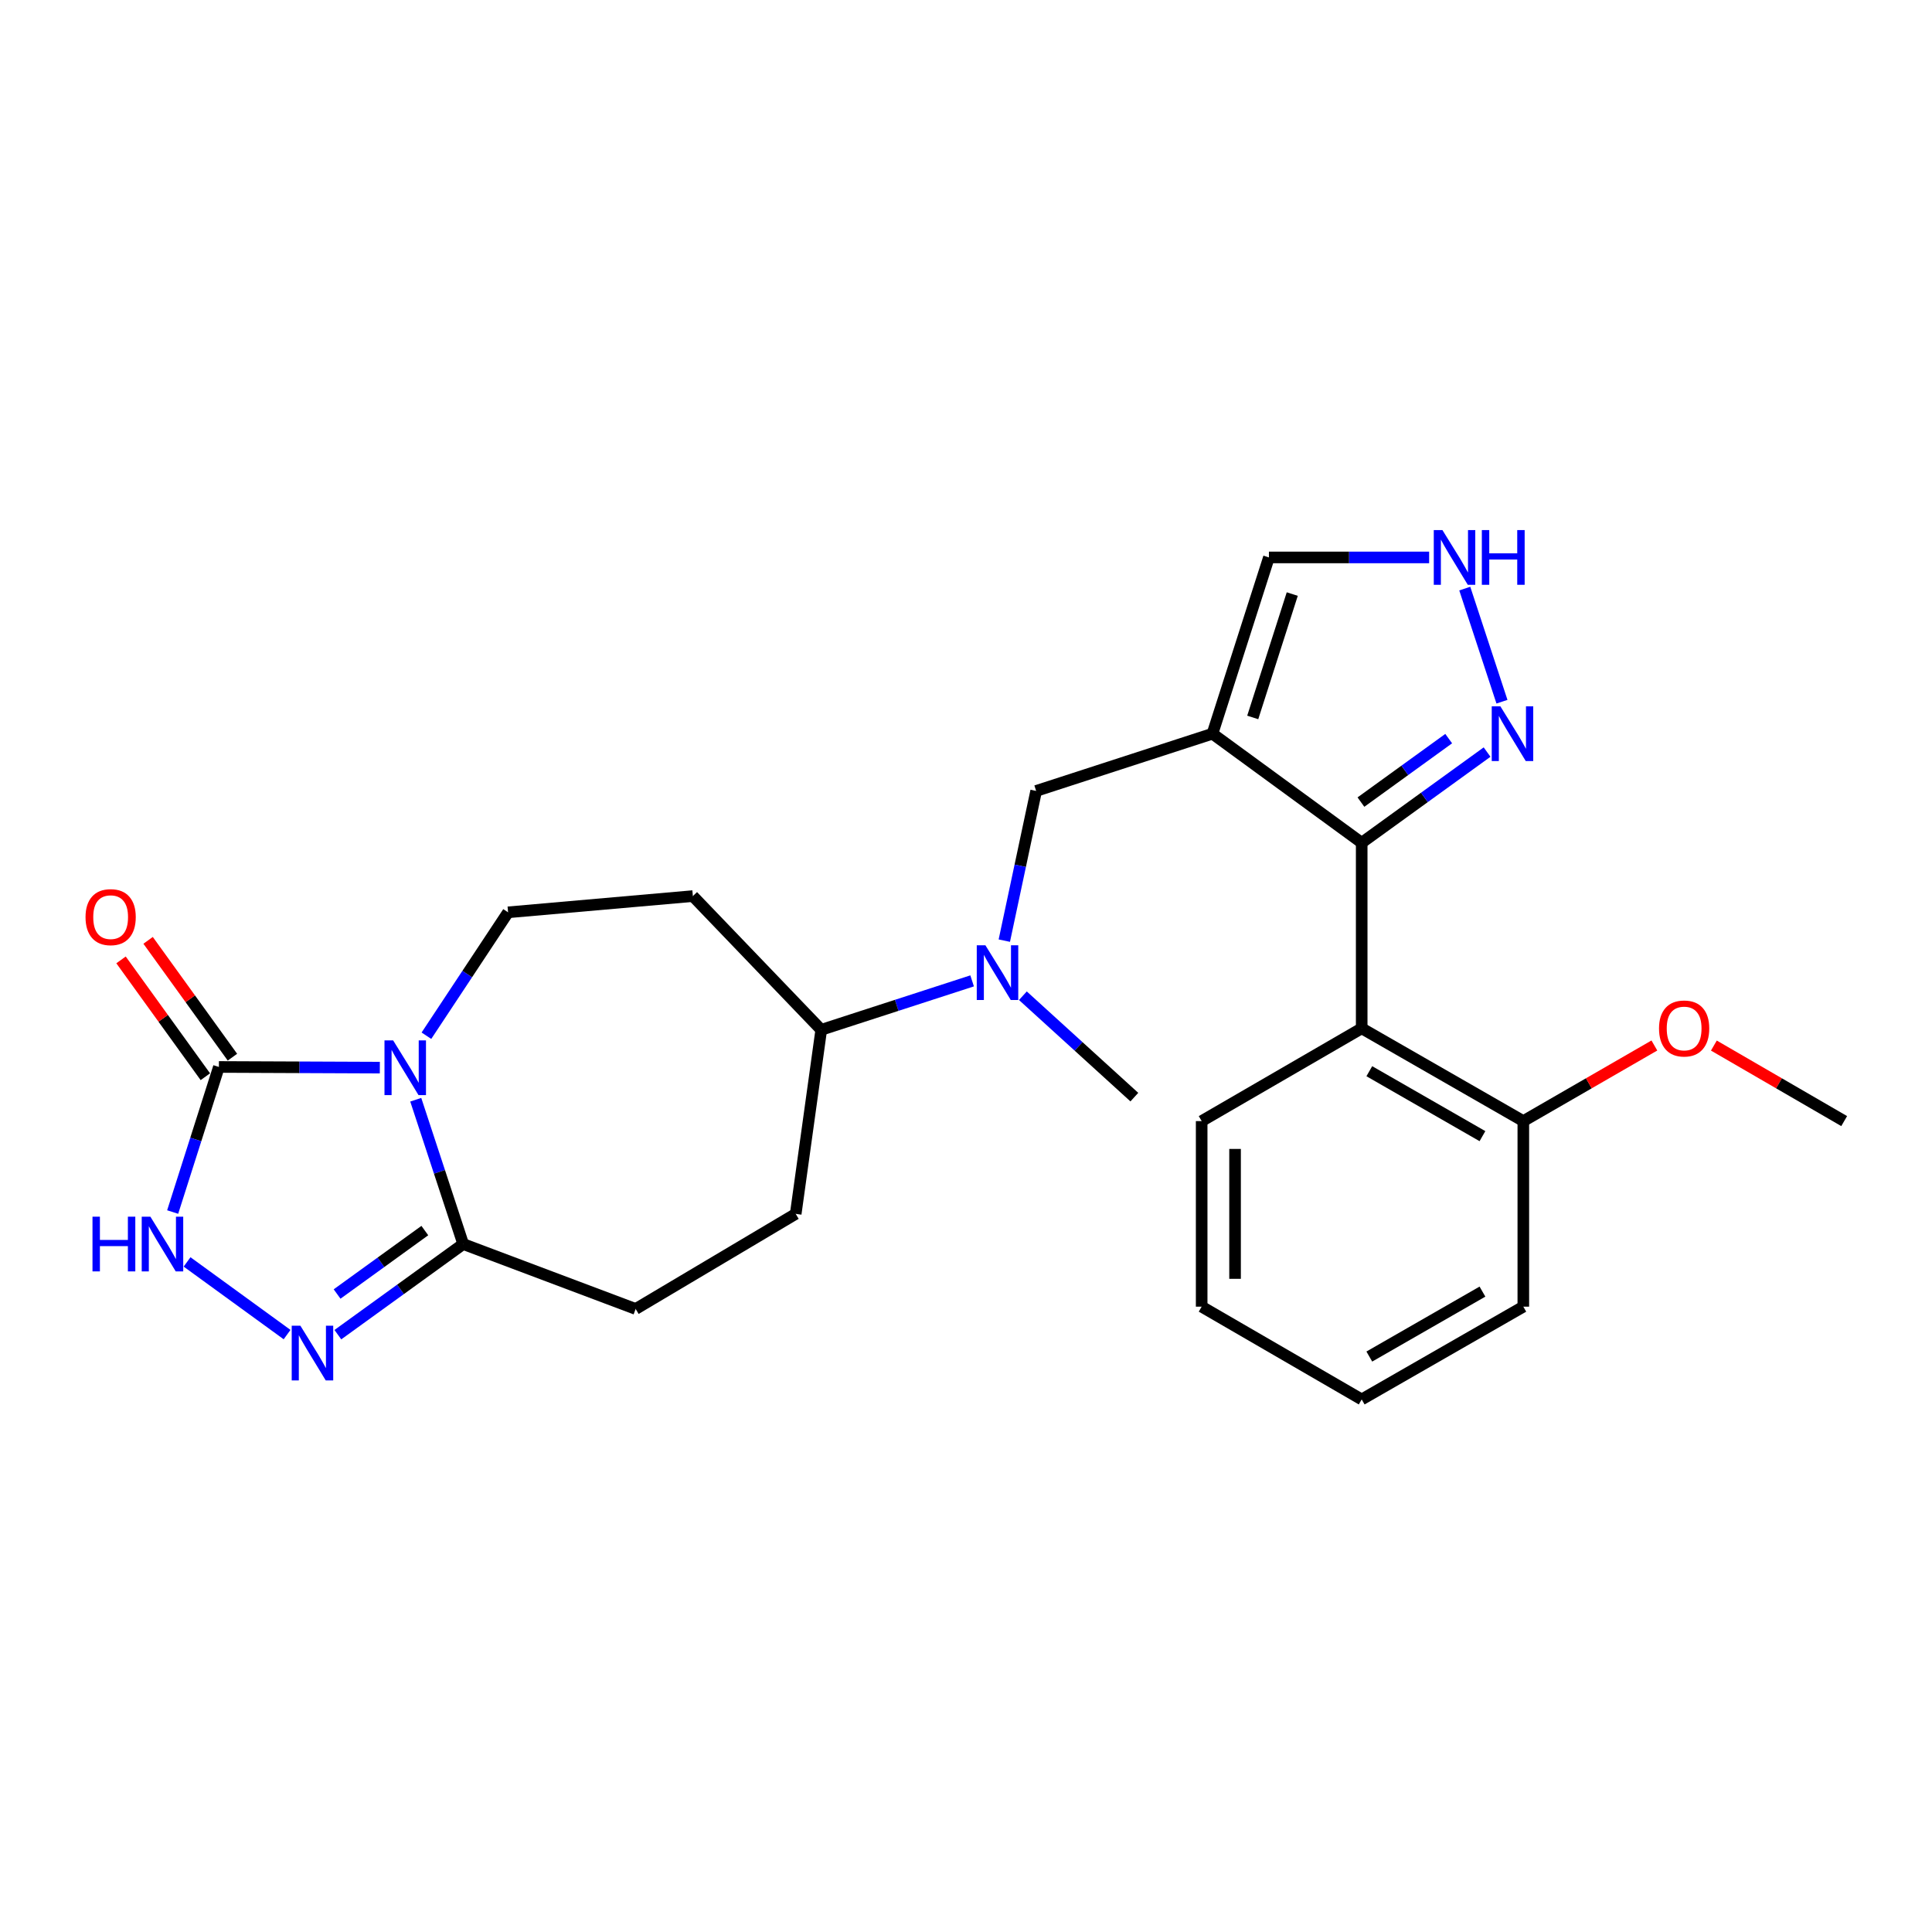 <?xml version='1.0' encoding='iso-8859-1'?>
<svg version='1.1' baseProfile='full'
              xmlns='http://www.w3.org/2000/svg'
                      xmlns:rdkit='http://www.rdkit.org/xml'
                      xmlns:xlink='http://www.w3.org/1999/xlink'
                  xml:space='preserve'
width='1000px' height='1000px' viewBox='0 0 1000 1000'>
<!-- END OF HEADER -->
<rect style='opacity:1.0;fill:#FFFFFF;stroke:none' width='1000' height='1000' x='0' y='0'> </rect>
<path class='bond-1' d='M 196.598,552.603 L 154.948,552.429' style='fill:none;fill-rule:evenodd;stroke:#0000FF;stroke-width:6px;stroke-linecap:butt;stroke-linejoin:miter;stroke-opacity:1' />
<path class='bond-1' d='M 154.948,552.429 L 113.299,552.255' style='fill:none;fill-rule:evenodd;stroke:#000000;stroke-width:6px;stroke-linecap:butt;stroke-linejoin:miter;stroke-opacity:1' />
<path class='bond-4' d='M 215.194,569.219 L 227.472,606.566' style='fill:none;fill-rule:evenodd;stroke:#0000FF;stroke-width:6px;stroke-linecap:butt;stroke-linejoin:miter;stroke-opacity:1' />
<path class='bond-4' d='M 227.472,606.566 L 239.751,643.912' style='fill:none;fill-rule:evenodd;stroke:#000000;stroke-width:6px;stroke-linecap:butt;stroke-linejoin:miter;stroke-opacity:1' />
<path class='bond-10' d='M 220.715,536.086 L 241.849,504.152' style='fill:none;fill-rule:evenodd;stroke:#0000FF;stroke-width:6px;stroke-linecap:butt;stroke-linejoin:miter;stroke-opacity:1' />
<path class='bond-10' d='M 241.849,504.152 L 262.982,472.217' style='fill:none;fill-rule:evenodd;stroke:#000000;stroke-width:6px;stroke-linecap:butt;stroke-linejoin:miter;stroke-opacity:1' />
<path class='bond-0' d='M 627.568,379.762 L 536.313,409.39' style='fill:none;fill-rule:evenodd;stroke:#000000;stroke-width:6px;stroke-linecap:butt;stroke-linejoin:miter;stroke-opacity:1' />
<path class='bond-2' d='M 627.568,379.762 L 704.811,436.213' style='fill:none;fill-rule:evenodd;stroke:#000000;stroke-width:6px;stroke-linecap:butt;stroke-linejoin:miter;stroke-opacity:1' />
<path class='bond-11' d='M 627.568,379.762 L 656.792,288.527' style='fill:none;fill-rule:evenodd;stroke:#000000;stroke-width:6px;stroke-linecap:butt;stroke-linejoin:miter;stroke-opacity:1' />
<path class='bond-11' d='M 648.414,371.35 L 668.871,307.486' style='fill:none;fill-rule:evenodd;stroke:#000000;stroke-width:6px;stroke-linecap:butt;stroke-linejoin:miter;stroke-opacity:1' />
<path class='bond-5' d='M 113.299,552.255 L 101.335,589.801' style='fill:none;fill-rule:evenodd;stroke:#000000;stroke-width:6px;stroke-linecap:butt;stroke-linejoin:miter;stroke-opacity:1' />
<path class='bond-5' d='M 101.335,589.801 L 89.372,627.347' style='fill:none;fill-rule:evenodd;stroke:#0000FF;stroke-width:6px;stroke-linecap:butt;stroke-linejoin:miter;stroke-opacity:1' />
<path class='bond-15' d='M 120.307,547.196 L 98.484,516.959' style='fill:none;fill-rule:evenodd;stroke:#000000;stroke-width:6px;stroke-linecap:butt;stroke-linejoin:miter;stroke-opacity:1' />
<path class='bond-15' d='M 98.484,516.959 L 76.66,486.723' style='fill:none;fill-rule:evenodd;stroke:#FF0000;stroke-width:6px;stroke-linecap:butt;stroke-linejoin:miter;stroke-opacity:1' />
<path class='bond-15' d='M 106.29,557.313 L 84.467,527.076' style='fill:none;fill-rule:evenodd;stroke:#000000;stroke-width:6px;stroke-linecap:butt;stroke-linejoin:miter;stroke-opacity:1' />
<path class='bond-15' d='M 84.467,527.076 L 62.643,496.84' style='fill:none;fill-rule:evenodd;stroke:#FF0000;stroke-width:6px;stroke-linecap:butt;stroke-linejoin:miter;stroke-opacity:1' />
<path class='bond-6' d='M 704.811,436.213 L 704.811,532.26' style='fill:none;fill-rule:evenodd;stroke:#000000;stroke-width:6px;stroke-linecap:butt;stroke-linejoin:miter;stroke-opacity:1' />
<path class='bond-7' d='M 704.811,436.213 L 737.261,412.742' style='fill:none;fill-rule:evenodd;stroke:#000000;stroke-width:6px;stroke-linecap:butt;stroke-linejoin:miter;stroke-opacity:1' />
<path class='bond-7' d='M 737.261,412.742 L 769.712,389.272' style='fill:none;fill-rule:evenodd;stroke:#0000FF;stroke-width:6px;stroke-linecap:butt;stroke-linejoin:miter;stroke-opacity:1' />
<path class='bond-7' d='M 704.415,415.165 L 727.13,398.735' style='fill:none;fill-rule:evenodd;stroke:#000000;stroke-width:6px;stroke-linecap:butt;stroke-linejoin:miter;stroke-opacity:1' />
<path class='bond-7' d='M 727.13,398.735 L 749.846,382.306' style='fill:none;fill-rule:evenodd;stroke:#0000FF;stroke-width:6px;stroke-linecap:butt;stroke-linejoin:miter;stroke-opacity:1' />
<path class='bond-3' d='M 174.877,690.827 L 207.314,667.37' style='fill:none;fill-rule:evenodd;stroke:#0000FF;stroke-width:6px;stroke-linecap:butt;stroke-linejoin:miter;stroke-opacity:1' />
<path class='bond-3' d='M 207.314,667.37 L 239.751,643.912' style='fill:none;fill-rule:evenodd;stroke:#000000;stroke-width:6px;stroke-linecap:butt;stroke-linejoin:miter;stroke-opacity:1' />
<path class='bond-3' d='M 174.479,669.782 L 197.184,653.362' style='fill:none;fill-rule:evenodd;stroke:#0000FF;stroke-width:6px;stroke-linecap:butt;stroke-linejoin:miter;stroke-opacity:1' />
<path class='bond-3' d='M 197.184,653.362 L 219.89,636.942' style='fill:none;fill-rule:evenodd;stroke:#000000;stroke-width:6px;stroke-linecap:butt;stroke-linejoin:miter;stroke-opacity:1' />
<path class='bond-26' d='M 148.591,690.785 L 96.827,653.166' style='fill:none;fill-rule:evenodd;stroke:#0000FF;stroke-width:6px;stroke-linecap:butt;stroke-linejoin:miter;stroke-opacity:1' />
<path class='bond-17' d='M 239.751,643.912 L 329.017,677.516' style='fill:none;fill-rule:evenodd;stroke:#000000;stroke-width:6px;stroke-linecap:butt;stroke-linejoin:miter;stroke-opacity:1' />
<path class='bond-16' d='M 704.811,532.26 L 788.468,580.278' style='fill:none;fill-rule:evenodd;stroke:#000000;stroke-width:6px;stroke-linecap:butt;stroke-linejoin:miter;stroke-opacity:1' />
<path class='bond-16' d='M 708.754,554.455 L 767.314,588.068' style='fill:none;fill-rule:evenodd;stroke:#000000;stroke-width:6px;stroke-linecap:butt;stroke-linejoin:miter;stroke-opacity:1' />
<path class='bond-20' d='M 704.811,532.26 L 621.979,580.278' style='fill:none;fill-rule:evenodd;stroke:#000000;stroke-width:6px;stroke-linecap:butt;stroke-linejoin:miter;stroke-opacity:1' />
<path class='bond-28' d='M 777.414,363.201 L 758.161,304.652' style='fill:none;fill-rule:evenodd;stroke:#0000FF;stroke-width:6px;stroke-linecap:butt;stroke-linejoin:miter;stroke-opacity:1' />
<path class='bond-8' d='M 739.716,288.527 L 698.254,288.527' style='fill:none;fill-rule:evenodd;stroke:#0000FF;stroke-width:6px;stroke-linecap:butt;stroke-linejoin:miter;stroke-opacity:1' />
<path class='bond-8' d='M 698.254,288.527 L 656.792,288.527' style='fill:none;fill-rule:evenodd;stroke:#000000;stroke-width:6px;stroke-linecap:butt;stroke-linejoin:miter;stroke-opacity:1' />
<path class='bond-9' d='M 536.313,409.39 L 528.073,448.132' style='fill:none;fill-rule:evenodd;stroke:#000000;stroke-width:6px;stroke-linecap:butt;stroke-linejoin:miter;stroke-opacity:1' />
<path class='bond-9' d='M 528.073,448.132 L 519.832,486.875' style='fill:none;fill-rule:evenodd;stroke:#0000FF;stroke-width:6px;stroke-linecap:butt;stroke-linejoin:miter;stroke-opacity:1' />
<path class='bond-13' d='M 262.982,472.217 L 358.626,463.814' style='fill:none;fill-rule:evenodd;stroke:#000000;stroke-width:6px;stroke-linecap:butt;stroke-linejoin:miter;stroke-opacity:1' />
<path class='bond-12' d='M 503.171,507.7 L 464.122,520.364' style='fill:none;fill-rule:evenodd;stroke:#0000FF;stroke-width:6px;stroke-linecap:butt;stroke-linejoin:miter;stroke-opacity:1' />
<path class='bond-12' d='M 464.122,520.364 L 425.074,533.028' style='fill:none;fill-rule:evenodd;stroke:#000000;stroke-width:6px;stroke-linecap:butt;stroke-linejoin:miter;stroke-opacity:1' />
<path class='bond-21' d='M 529.443,515.387 L 558.289,541.628' style='fill:none;fill-rule:evenodd;stroke:#0000FF;stroke-width:6px;stroke-linecap:butt;stroke-linejoin:miter;stroke-opacity:1' />
<path class='bond-21' d='M 558.289,541.628 L 587.136,567.87' style='fill:none;fill-rule:evenodd;stroke:#000000;stroke-width:6px;stroke-linecap:butt;stroke-linejoin:miter;stroke-opacity:1' />
<path class='bond-14' d='M 358.626,463.814 L 425.074,533.028' style='fill:none;fill-rule:evenodd;stroke:#000000;stroke-width:6px;stroke-linecap:butt;stroke-linejoin:miter;stroke-opacity:1' />
<path class='bond-27' d='M 425.074,533.028 L 411.859,628.297' style='fill:none;fill-rule:evenodd;stroke:#000000;stroke-width:6px;stroke-linecap:butt;stroke-linejoin:miter;stroke-opacity:1' />
<path class='bond-19' d='M 788.468,580.278 L 822.385,560.712' style='fill:none;fill-rule:evenodd;stroke:#000000;stroke-width:6px;stroke-linecap:butt;stroke-linejoin:miter;stroke-opacity:1' />
<path class='bond-19' d='M 822.385,560.712 L 856.302,541.145' style='fill:none;fill-rule:evenodd;stroke:#FF0000;stroke-width:6px;stroke-linecap:butt;stroke-linejoin:miter;stroke-opacity:1' />
<path class='bond-22' d='M 788.468,580.278 L 788.468,676.325' style='fill:none;fill-rule:evenodd;stroke:#000000;stroke-width:6px;stroke-linecap:butt;stroke-linejoin:miter;stroke-opacity:1' />
<path class='bond-18' d='M 329.017,677.516 L 411.859,628.297' style='fill:none;fill-rule:evenodd;stroke:#000000;stroke-width:6px;stroke-linecap:butt;stroke-linejoin:miter;stroke-opacity:1' />
<path class='bond-23' d='M 887.098,541.183 L 920.822,560.73' style='fill:none;fill-rule:evenodd;stroke:#FF0000;stroke-width:6px;stroke-linecap:butt;stroke-linejoin:miter;stroke-opacity:1' />
<path class='bond-23' d='M 920.822,560.73 L 954.545,580.278' style='fill:none;fill-rule:evenodd;stroke:#000000;stroke-width:6px;stroke-linecap:butt;stroke-linejoin:miter;stroke-opacity:1' />
<path class='bond-24' d='M 621.979,580.278 L 621.979,676.325' style='fill:none;fill-rule:evenodd;stroke:#000000;stroke-width:6px;stroke-linecap:butt;stroke-linejoin:miter;stroke-opacity:1' />
<path class='bond-24' d='M 639.265,594.685 L 639.265,661.918' style='fill:none;fill-rule:evenodd;stroke:#000000;stroke-width:6px;stroke-linecap:butt;stroke-linejoin:miter;stroke-opacity:1' />
<path class='bond-29' d='M 788.468,676.325 L 704.811,724.343' style='fill:none;fill-rule:evenodd;stroke:#000000;stroke-width:6px;stroke-linecap:butt;stroke-linejoin:miter;stroke-opacity:1' />
<path class='bond-29' d='M 767.314,668.535 L 708.754,702.148' style='fill:none;fill-rule:evenodd;stroke:#000000;stroke-width:6px;stroke-linecap:butt;stroke-linejoin:miter;stroke-opacity:1' />
<path class='bond-25' d='M 621.979,676.325 L 704.811,724.343' style='fill:none;fill-rule:evenodd;stroke:#000000;stroke-width:6px;stroke-linecap:butt;stroke-linejoin:miter;stroke-opacity:1' />
<path  class='atom-0' d='M 203.489 538.498
L 212.769 553.498
Q 213.689 554.978, 215.169 557.658
Q 216.649 560.338, 216.729 560.498
L 216.729 538.498
L 220.489 538.498
L 220.489 566.818
L 216.609 566.818
L 206.649 550.418
Q 205.489 548.498, 204.249 546.298
Q 203.049 544.098, 202.689 543.418
L 202.689 566.818
L 199.009 566.818
L 199.009 538.498
L 203.489 538.498
' fill='#0000FF'/>
<path  class='atom-4' d='M 155.47 686.174
L 164.75 701.174
Q 165.67 702.654, 167.15 705.334
Q 168.63 708.014, 168.71 708.174
L 168.71 686.174
L 172.47 686.174
L 172.47 714.494
L 168.59 714.494
L 158.63 698.094
Q 157.47 696.174, 156.23 693.974
Q 155.03 691.774, 154.67 691.094
L 154.67 714.494
L 150.99 714.494
L 150.99 686.174
L 155.47 686.174
' fill='#0000FF'/>
<path  class='atom-6' d='M 47.874 629.752
L 51.714 629.752
L 51.714 641.792
L 66.194 641.792
L 66.194 629.752
L 70.034 629.752
L 70.034 658.072
L 66.194 658.072
L 66.194 644.992
L 51.714 644.992
L 51.714 658.072
L 47.874 658.072
L 47.874 629.752
' fill='#0000FF'/>
<path  class='atom-6' d='M 77.834 629.752
L 87.114 644.752
Q 88.034 646.232, 89.514 648.912
Q 90.994 651.592, 91.074 651.752
L 91.074 629.752
L 94.834 629.752
L 94.834 658.072
L 90.954 658.072
L 80.994 641.672
Q 79.834 639.752, 78.594 637.552
Q 77.394 635.352, 77.034 634.672
L 77.034 658.072
L 73.354 658.072
L 73.354 629.752
L 77.834 629.752
' fill='#0000FF'/>
<path  class='atom-8' d='M 776.6 365.602
L 785.88 380.602
Q 786.8 382.082, 788.28 384.762
Q 789.76 387.442, 789.84 387.602
L 789.84 365.602
L 793.6 365.602
L 793.6 393.922
L 789.72 393.922
L 779.76 377.522
Q 778.6 375.602, 777.36 373.402
Q 776.16 371.202, 775.8 370.522
L 775.8 393.922
L 772.12 393.922
L 772.12 365.602
L 776.6 365.602
' fill='#0000FF'/>
<path  class='atom-9' d='M 746.598 274.367
L 755.878 289.367
Q 756.798 290.847, 758.278 293.527
Q 759.758 296.207, 759.838 296.367
L 759.838 274.367
L 763.598 274.367
L 763.598 302.687
L 759.718 302.687
L 749.758 286.287
Q 748.598 284.367, 747.358 282.167
Q 746.158 279.967, 745.798 279.287
L 745.798 302.687
L 742.118 302.687
L 742.118 274.367
L 746.598 274.367
' fill='#0000FF'/>
<path  class='atom-9' d='M 766.998 274.367
L 770.838 274.367
L 770.838 286.407
L 785.318 286.407
L 785.318 274.367
L 789.158 274.367
L 789.158 302.687
L 785.318 302.687
L 785.318 289.607
L 770.838 289.607
L 770.838 302.687
L 766.998 302.687
L 766.998 274.367
' fill='#0000FF'/>
<path  class='atom-13' d='M 510.049 489.279
L 519.329 504.279
Q 520.249 505.759, 521.729 508.439
Q 523.209 511.119, 523.289 511.279
L 523.289 489.279
L 527.049 489.279
L 527.049 517.599
L 523.169 517.599
L 513.209 501.199
Q 512.049 499.279, 510.809 497.079
Q 509.609 494.879, 509.249 494.199
L 509.249 517.599
L 505.569 517.599
L 505.569 489.279
L 510.049 489.279
' fill='#0000FF'/>
<path  class='atom-16' d='M 44.271 474.708
Q 44.271 467.908, 47.631 464.108
Q 50.991 460.308, 57.271 460.308
Q 63.551 460.308, 66.911 464.108
Q 70.271 467.908, 70.271 474.708
Q 70.271 481.588, 66.871 485.508
Q 63.471 489.388, 57.271 489.388
Q 51.031 489.388, 47.631 485.508
Q 44.271 481.628, 44.271 474.708
M 57.271 486.188
Q 61.591 486.188, 63.911 483.308
Q 66.271 480.388, 66.271 474.708
Q 66.271 469.148, 63.911 466.348
Q 61.591 463.508, 57.271 463.508
Q 52.951 463.508, 50.591 466.308
Q 48.271 469.108, 48.271 474.708
Q 48.271 480.428, 50.591 483.308
Q 52.951 486.188, 57.271 486.188
' fill='#FF0000'/>
<path  class='atom-20' d='M 858.704 532.34
Q 858.704 525.54, 862.064 521.74
Q 865.424 517.94, 871.704 517.94
Q 877.984 517.94, 881.344 521.74
Q 884.704 525.54, 884.704 532.34
Q 884.704 539.22, 881.304 543.14
Q 877.904 547.02, 871.704 547.02
Q 865.464 547.02, 862.064 543.14
Q 858.704 539.26, 858.704 532.34
M 871.704 543.82
Q 876.024 543.82, 878.344 540.94
Q 880.704 538.02, 880.704 532.34
Q 880.704 526.78, 878.344 523.98
Q 876.024 521.14, 871.704 521.14
Q 867.384 521.14, 865.024 523.94
Q 862.704 526.74, 862.704 532.34
Q 862.704 538.06, 865.024 540.94
Q 867.384 543.82, 871.704 543.82
' fill='#FF0000'/>
</svg>
